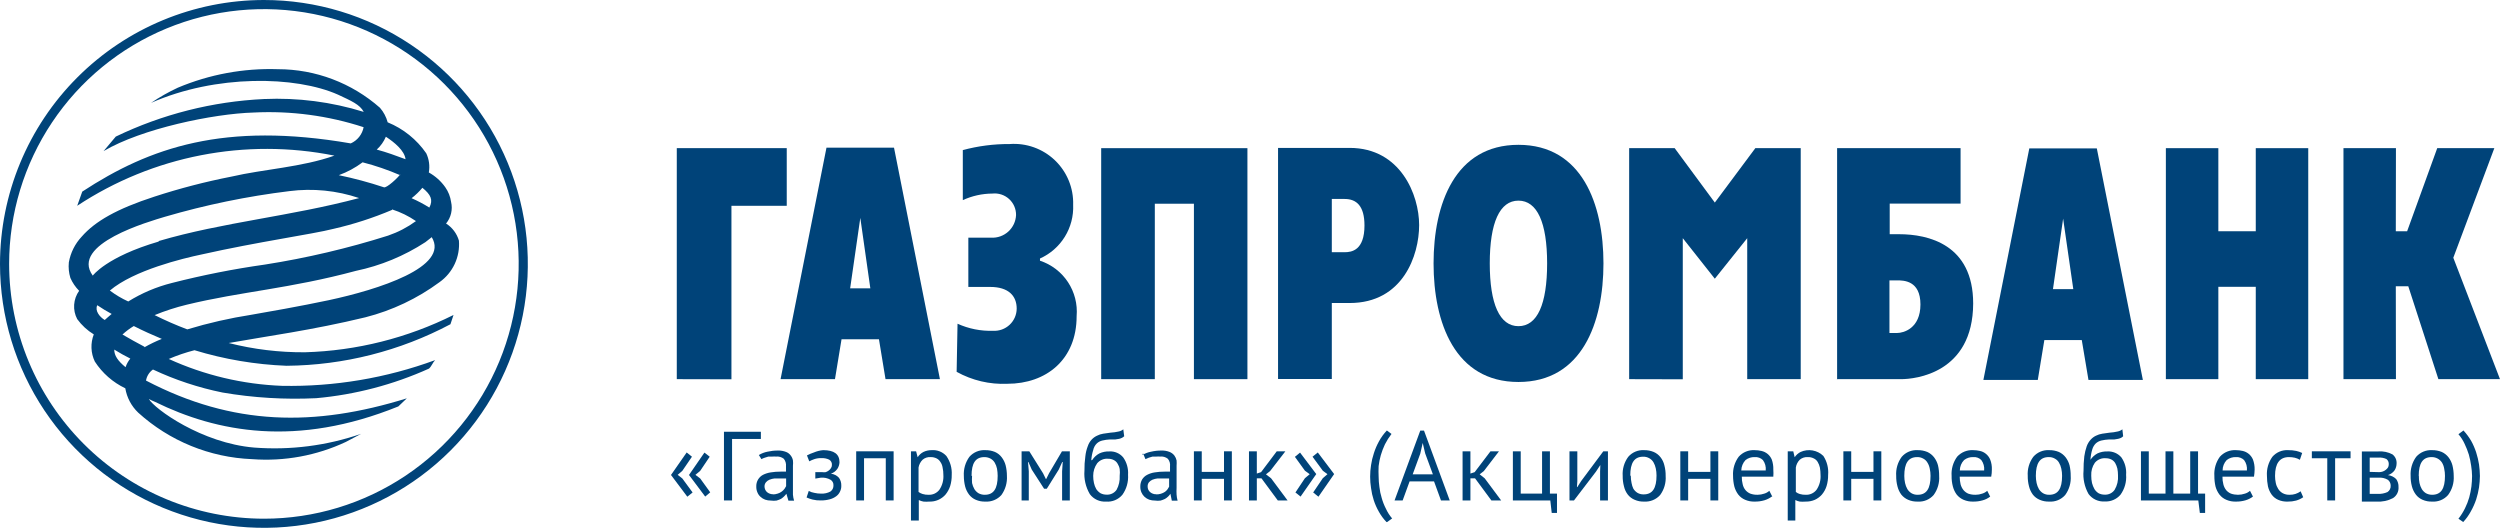 <?xml version="1.0" encoding="UTF-8"?> <svg xmlns="http://www.w3.org/2000/svg" width="688" height="146" viewBox="0 0 688 146" fill="none"> <path fill-rule="evenodd" clip-rule="evenodd" d="M2.513 72.63C2.513 58.762 6.625 45.206 14.33 33.675C22.034 22.144 32.985 13.157 45.797 7.85C58.609 2.543 72.707 1.155 86.309 3.86C99.91 6.566 112.404 13.244 122.21 23.05C132.016 32.856 138.694 45.349 141.399 58.951C144.105 72.552 142.716 86.65 137.409 99.462C132.102 112.274 123.115 123.225 111.584 130.93C100.054 138.634 86.498 142.746 72.63 142.746C54.039 142.728 36.216 135.334 23.07 122.189C9.925 109.044 2.532 91.22 2.513 72.63ZM0 72.63C0 86.995 4.26 101.037 12.24 112.981C20.221 124.924 31.564 134.234 44.836 139.731C58.107 145.228 72.71 146.666 86.799 143.864C100.888 141.061 113.829 134.144 123.987 123.987C134.144 113.829 141.061 100.888 143.864 86.799C146.666 72.71 145.228 58.107 139.731 44.836C134.234 31.564 124.924 20.221 112.981 12.24C101.037 4.26 86.995 0 72.63 0C53.373 0.019 34.91 7.677 21.293 21.293C7.677 34.91 0.019 53.373 0 72.63" fill="#004379"></path> <path fill-rule="evenodd" clip-rule="evenodd" d="M118.863 65.232L117.058 66.648C111.232 70.443 104.751 73.12 97.945 74.541C79.681 79.461 66.444 80.204 51.401 83.85C48.383 84.58 45.425 85.539 42.553 86.717C45.479 88.182 48.48 89.493 51.543 90.646C57.341 88.891 63.254 87.543 69.24 86.611C72.78 86.009 83.009 84.204 90.477 82.611C104.033 79.709 123.889 73.444 118.793 65.232H118.863ZM110.121 48.208C106.773 46.76 103.318 45.577 99.786 44.668C97.789 46.164 95.583 47.356 93.238 48.208C97.428 49.074 101.565 50.185 105.626 51.535C106.334 51.889 109.59 48.845 110.121 47.995V48.208ZM43.685 66.33C61.383 61.127 80 59.534 98.83 54.508C92.664 52.421 86.103 51.767 79.646 52.596C68.028 54.019 56.546 56.386 45.313 59.675C41.137 60.95 19.192 67.144 25.528 75.851C25.528 75.851 29.28 70.683 43.685 66.471V66.33ZM31.439 96.203C31.439 97.831 32.394 99.282 34.553 101.052C34.843 100.189 35.287 99.385 35.863 98.68C34.341 97.937 32.89 97.088 31.439 96.203ZM39.756 95.566C41.293 94.688 42.89 93.919 44.535 93.265C42.022 92.203 39.438 91.07 36.819 89.725C35.702 90.394 34.658 91.177 33.704 92.061C35.721 93.23 37.703 94.362 39.756 95.424V95.566ZM107.891 57.764C102.698 59.966 97.32 61.708 91.822 62.967C85.84 64.489 71.151 66.507 55.401 70.046C50.375 71.108 36.889 74.329 30.235 79.957C31.807 81.142 33.505 82.15 35.297 82.965C39.018 80.649 43.078 78.93 47.331 77.868C55.761 75.711 64.304 74.021 72.921 72.807C84.396 71.006 95.719 68.344 106.794 64.843C109.54 63.902 112.129 62.554 114.474 60.843C112.447 59.457 110.23 58.373 107.891 57.623V57.764ZM113.271 54.543C114.96 55.284 116.593 56.147 118.155 57.127C119.253 55.003 118.58 53.588 116.244 51.676C115.36 52.737 114.363 53.698 113.271 54.543ZM30.731 86.398C29.369 85.665 28.046 84.861 26.767 83.992C26.059 85.513 27.404 87.212 28.82 88.062C29.421 87.46 30.129 86.965 30.731 86.398ZM106.192 37.625C105.623 38.974 104.765 40.182 103.679 41.164C106.369 41.872 109.024 42.863 111.607 43.819C111.324 41.447 108.563 39.182 106.192 37.625ZM22.625 52.738C41.208 40.562 61.736 33.448 96.529 39.465C97.435 39.062 98.229 38.445 98.845 37.669C99.462 36.892 99.881 35.979 100.069 35.005C90.302 31.818 80.032 30.45 69.771 30.97C58.763 31.289 38.942 35.395 28.501 41.589L31.863 37.589C44.623 31.441 58.49 27.925 72.638 27.254C81.929 26.838 91.222 28.036 100.104 30.794C99.042 28.741 96.565 27.714 93.025 26.051C81.416 20.883 59.436 20.423 41.562 28.316C43.901 26.73 46.362 25.333 48.924 24.139C57.638 20.467 67.045 18.728 76.496 19.043C86.832 19.049 96.812 22.824 104.564 29.661C105.567 30.815 106.293 32.183 106.688 33.66C110.981 35.411 114.671 38.376 117.306 42.191C118.082 43.833 118.329 45.675 118.014 47.464C119.812 48.462 121.361 49.853 122.544 51.535C123.387 52.735 123.933 54.118 124.137 55.57C124.381 56.6 124.383 57.673 124.144 58.705C123.905 59.736 123.43 60.698 122.757 61.516C124.471 62.601 125.73 64.275 126.296 66.223C126.471 68.429 126.071 70.642 125.134 72.645C124.197 74.65 122.756 76.376 120.952 77.656C114.844 82.164 107.92 85.445 100.564 87.319C85.982 90.858 73.169 92.557 62.94 94.397C69.799 96.139 76.852 96.996 83.929 96.946C98.139 96.534 112.09 93.032 124.81 86.681L123.96 89.23C110.063 96.6 94.597 100.522 78.867 100.662C70.271 100.328 61.754 98.889 53.525 96.38C51.107 96.999 48.74 97.804 46.446 98.787C56.258 103.262 66.851 105.775 77.629 106.184C91.986 106.456 106.269 104.056 119.748 99.105C119.076 99.778 118.757 100.839 118.049 101.441C108.229 105.869 97.737 108.621 87.008 109.582C78.388 110.003 69.748 109.481 61.241 108.024C54.629 106.681 48.201 104.554 42.093 101.689C41.078 102.411 40.391 103.505 40.181 104.733C64.108 117.227 86.513 117.51 111.961 109.617L109.625 111.847C81.593 123.209 59.648 118.926 42.694 110.608C42.1 110.373 41.521 110.101 40.96 109.794C42.517 112.52 55.507 121.97 69.983 123.173C79.944 123.936 89.954 122.647 99.396 119.386L95.184 121.616C87.135 125.392 78.247 127.025 69.382 126.359C57.748 125.905 46.645 121.368 38.022 113.546C36.151 111.756 34.91 109.41 34.483 106.856C31.059 105.226 28.155 102.677 26.094 99.494C25.538 98.335 25.225 97.074 25.177 95.79C25.128 94.505 25.344 93.224 25.811 92.026C24.028 90.935 22.477 89.504 21.245 87.814C20.603 86.595 20.312 85.221 20.406 83.845C20.5 82.47 20.974 81.148 21.776 80.027C20.764 79.005 19.948 77.805 19.369 76.488C18.945 75.103 18.801 73.647 18.944 72.205C19.412 69.552 20.642 67.092 22.484 65.126C26.2 60.879 32.147 57.481 42.482 54.118C49.442 51.849 56.534 50.005 63.718 48.597C72.567 46.544 83.079 46.013 92.034 42.828C67.541 37.913 42.098 42.875 21.245 56.632L22.661 52.667" fill="#004379"></path> <path d="M236.757 59.959L239.518 79.355H233.961L236.757 59.959ZM214.812 104.343H229.784L231.59 93.371H241.889L243.694 104.343H258.666L246.031 40.633H227.448L214.812 104.343Z" fill="#004379"></path> <path d="M272.787 65.409C273.645 65.452 274.503 65.325 275.312 65.034C276.121 64.744 276.864 64.296 277.499 63.717C278.134 63.138 278.649 62.439 279.012 61.66C279.376 60.881 279.582 60.038 279.618 59.18C279.628 58.349 279.461 57.525 279.129 56.763C278.797 56.001 278.307 55.318 277.692 54.759C277.076 54.2 276.349 53.779 275.558 53.522C274.768 53.265 273.932 53.179 273.105 53.269C270.294 53.284 267.519 53.9 264.965 55.074V41.306C269.164 40.173 273.498 39.613 277.848 39.642C280.122 39.472 282.405 39.782 284.551 40.551C286.697 41.321 288.658 42.532 290.306 44.106C291.954 45.681 293.253 47.585 294.119 49.694C294.985 51.802 295.399 54.069 295.333 56.348C295.469 59.445 294.671 62.512 293.043 65.15C291.414 67.788 289.031 69.876 286.201 71.143V71.745C289.353 72.784 292.062 74.854 293.893 77.622C295.723 80.39 296.567 83.693 296.289 87C296.289 98.999 287.9 105.617 277.211 105.617C272.348 105.83 267.521 104.691 263.266 102.326L263.513 89.088C266.578 90.476 269.92 91.142 273.282 91.035C274.114 91.083 274.948 90.961 275.731 90.678C276.515 90.394 277.233 89.955 277.842 89.385C278.451 88.816 278.938 88.129 279.274 87.367C279.609 86.604 279.787 85.781 279.795 84.947C279.795 81.408 277.53 78.965 272.504 78.965H266.487V65.409H272.787Z" fill="#004379"></path> <path d="M303.047 40.775H343.291V104.343H328.566V56.065H317.806V104.343H303.047V40.775Z" fill="#004379"></path> <path d="M366.514 54.755H370.053C373.38 54.755 375.504 56.773 375.504 62.047C375.504 68.913 371.964 69.409 370.053 69.409H366.514V54.755ZM351.719 104.308H366.514V83.39H371.434C386.087 83.39 390.547 70.258 390.547 61.941C390.547 53.623 385.414 40.704 371.434 40.704H351.719V104.414" fill="#004379"></path> <path d="M417.876 89.761C412.708 89.761 409.983 83.673 409.983 72.488C409.983 61.304 412.708 55.216 417.876 55.216C423.044 55.216 425.769 61.268 425.769 72.488C425.769 83.708 423.079 89.761 417.876 89.761ZM417.876 105.122C435.361 105.122 441.272 88.805 441.272 72.488C441.272 56.171 435.361 39.855 417.876 39.855C400.391 39.855 394.516 56.171 394.516 72.488C394.516 88.805 400.391 105.122 417.876 105.122Z" fill="#004379"></path> <path d="M519.976 91.637V77.16H522.1C523.834 77.16 528.506 77.16 528.506 83.779C528.506 90.398 523.834 91.637 522.1 91.637H519.976ZM505.5 104.343H523.197C527.02 104.343 542.947 102.751 543.018 83.531C543.018 67.25 530.63 64.454 522.631 64.454H520.047V56.03H539.55V40.775H505.571V104.485" fill="#004379"></path> <path d="M596.047 40.775H610.488V63.64H620.788V40.775H635.229V104.343H620.788V78.93H610.488V104.343H596.047V40.775Z" fill="#004379"></path> <path d="M644.922 40.775H659.363L659.327 63.64H662.442L670.725 40.775H686.44L675.149 70.931L687.997 104.343H671.043L662.761 78.788H659.327L659.363 104.343H644.922V40.775Z" fill="#004379"></path> <path d="M186.25 40.775H216.512V56.631H201.293V104.379L186.25 104.343V40.775Z" fill="#004379"></path> <path d="M448.344 40.775H460.873L471.917 55.747L483.066 40.775H495.56V104.343H480.836V65.551L471.917 76.7L463.103 65.551V104.379L448.344 104.343V40.775Z" fill="#004379"></path> <path d="M567.773 60.171L570.569 79.567H564.977L567.773 60.171ZM545.828 104.556H560.8L562.605 93.583H572.905L574.745 104.556H589.717L577.046 40.846H558.464L545.828 104.556Z" fill="#004379"></path> <path d="M189.611 130.712L193.859 124.554L195.31 125.686L192.691 129.58L191.381 130.677L192.691 131.668L195.452 135.491L194.071 136.659L189.611 130.712ZM184.656 130.712L188.974 124.518L190.426 125.686L187.771 129.58L186.497 130.677L187.771 131.668L190.603 135.526L189.151 136.694L184.656 130.712Z" fill="#004379"></path> <path d="M209.393 120.802H201.464V137.721H199.234V118.82H209.393V120.802Z" fill="#004379"></path> <path d="M212.66 136.057C213.117 136.067 213.573 135.995 214.005 135.845C214.371 135.736 214.718 135.569 215.031 135.349C215.373 135.119 215.673 134.832 215.916 134.5C216.075 134.275 216.217 134.038 216.341 133.792V131.668H214.783H213.155C212.67 131.723 212.193 131.842 211.739 132.022C211.369 132.178 211.041 132.421 210.784 132.73C210.526 133.051 210.388 133.451 210.394 133.862C210.393 134.154 210.453 134.443 210.568 134.711C210.684 134.979 210.854 135.22 211.067 135.42C211.552 135.826 212.169 136.04 212.801 136.021L212.66 136.057ZM208.837 125.226C209.565 124.779 210.369 124.467 211.208 124.306C212.149 124.091 213.111 123.984 214.075 123.987C214.849 123.965 215.619 124.097 216.341 124.377C216.852 124.576 217.295 124.921 217.615 125.368C217.921 125.761 218.128 126.222 218.217 126.713C218.271 127.195 218.271 127.682 218.217 128.164C218.217 129.226 218.217 130.288 218.217 131.314C218.217 132.34 218.217 133.331 218.217 134.252C218.217 135.172 218.217 135.526 218.217 136.128C218.261 136.692 218.368 137.25 218.535 137.791H216.978L216.411 135.88C216.011 136.443 215.507 136.924 214.925 137.296C214.537 137.482 214.135 137.636 213.721 137.756C213.205 137.833 212.68 137.833 212.164 137.756C211.623 137.765 211.084 137.682 210.571 137.508C210.1 137.334 209.667 137.069 209.297 136.729C208.926 136.398 208.635 135.987 208.448 135.526C208.226 135.025 208.118 134.481 208.129 133.933C208.096 133.238 208.268 132.549 208.625 131.951C208.952 131.414 209.416 130.975 209.97 130.677C210.638 130.342 211.354 130.115 212.093 130.004C212.994 129.856 213.906 129.785 214.819 129.792H215.562H216.305C216.305 129.226 216.305 128.766 216.305 128.305C216.381 127.569 216.165 126.832 215.703 126.253C215.092 125.775 214.315 125.558 213.544 125.651C213.215 125.617 212.883 125.617 212.553 125.651H211.456C211.108 125.736 210.765 125.842 210.43 125.969C210.121 126.064 209.824 126.195 209.545 126.359L208.837 125.226Z" fill="#004379"></path> <path d="M224.376 131.703V129.934H226.287C226.603 129.985 226.926 129.985 227.243 129.934C227.547 129.823 227.833 129.668 228.092 129.473C228.338 129.294 228.543 129.065 228.694 128.801C228.86 128.562 228.947 128.278 228.941 127.987C228.971 127.694 228.916 127.399 228.785 127.136C228.653 126.873 228.45 126.653 228.198 126.5C227.515 126.175 226.759 126.029 226.004 126.076C225.355 126.055 224.707 126.151 224.092 126.359C223.617 126.521 223.155 126.722 222.712 126.96L222.075 125.332C222.687 125.006 223.327 124.733 223.986 124.518C224.796 124.17 225.657 123.955 226.535 123.881C229.543 123.881 231.03 124.978 231.03 127.208C231.004 127.866 230.796 128.503 230.428 129.049C229.992 129.662 229.372 130.121 228.658 130.358C229.515 130.452 230.308 130.855 230.888 131.491C231.337 132.132 231.561 132.904 231.525 133.685C231.543 134.238 231.421 134.785 231.171 135.278C230.945 135.784 230.591 136.223 230.145 136.552C229.615 136.947 229.014 137.235 228.375 137.402C227.568 137.623 226.734 137.73 225.898 137.72C225.123 137.744 224.349 137.66 223.597 137.473C223.039 137.332 222.494 137.143 221.969 136.906L222.57 135.101C223.042 135.368 223.557 135.548 224.092 135.632C224.718 135.781 225.36 135.852 226.004 135.844C226.877 135.884 227.745 135.688 228.517 135.278C228.797 135.088 229.023 134.828 229.172 134.524C229.321 134.22 229.388 133.882 229.366 133.544C229.383 133.24 229.316 132.937 229.172 132.669C229.028 132.401 228.814 132.177 228.552 132.022C227.744 131.573 226.819 131.375 225.898 131.456L224.376 131.703Z" fill="#004379"></path> <path d="M243.766 126.111H237.784V137.72H235.625V124.2H245.925V137.72H243.766V126.111Z" fill="#004379"></path> <path d="M256.111 125.792C255.316 125.735 254.529 125.989 253.917 126.5C253.32 127.082 252.923 127.838 252.784 128.659V135.384C253.125 135.64 253.508 135.832 253.917 135.951C254.444 136.11 254.994 136.182 255.545 136.163C256.115 136.19 256.683 136.078 257.201 135.838C257.719 135.597 258.17 135.235 258.518 134.783C259.333 133.575 259.719 132.13 259.615 130.677C259.622 129.998 259.551 129.322 259.403 128.659C259.324 128.112 259.118 127.591 258.801 127.137C258.549 126.712 258.181 126.368 257.739 126.146C257.233 125.901 256.674 125.779 256.111 125.792ZM250.625 124.2H252.112L252.536 125.828C252.931 125.213 253.48 124.713 254.129 124.377C254.837 124.043 255.612 123.874 256.394 123.881C257.144 123.823 257.896 123.937 258.595 124.213C259.294 124.488 259.922 124.92 260.429 125.474C261.504 127.001 262.028 128.848 261.916 130.712C261.931 131.743 261.788 132.769 261.491 133.756C261.212 134.606 260.78 135.397 260.217 136.092C259.661 136.733 258.969 137.24 258.191 137.577C257.413 137.914 256.569 138.072 255.722 138.039C255.192 138.084 254.659 138.084 254.129 138.039C253.688 137.951 253.26 137.809 252.855 137.614V143.242H250.696V124.2H250.625Z" fill="#004379"></path> <path d="M267.514 130.96C267.459 131.62 267.459 132.283 267.514 132.942C267.64 133.526 267.855 134.087 268.152 134.606C268.438 135.065 268.825 135.452 269.284 135.738C269.816 136.026 270.414 136.172 271.018 136.163C273.461 136.163 274.558 134.464 274.558 130.96C274.555 130.296 274.496 129.633 274.381 128.978C274.261 128.392 274.046 127.83 273.744 127.315C273.469 126.856 273.079 126.477 272.611 126.217C272.089 125.936 271.505 125.79 270.912 125.793C268.435 125.793 267.373 127.491 267.373 130.96H267.514ZM265.249 130.96C265.136 129.091 265.674 127.24 266.771 125.722C267.318 125.096 268.001 124.605 268.769 124.285C269.536 123.966 270.366 123.828 271.195 123.881C272.093 123.868 272.984 124.037 273.815 124.377C274.542 124.696 275.175 125.196 275.655 125.828C276.166 126.49 276.539 127.249 276.752 128.058C276.986 129.008 277.104 129.982 277.106 130.96C277.225 132.841 276.687 134.705 275.584 136.234C275.035 136.844 274.355 137.323 273.595 137.636C272.836 137.948 272.016 138.086 271.195 138.039C270.285 138.074 269.378 137.904 268.541 137.544C267.816 137.237 267.183 136.749 266.7 136.128C266.189 135.452 265.816 134.682 265.603 133.863C265.368 132.913 265.249 131.938 265.249 130.96Z" fill="#004379"></path> <path d="M292.29 129.721L292.467 127.137H292.325L291.37 129.226L288.078 134.5H287.335L283.937 129.226L283.017 127.137H282.91L283.123 129.686V137.72H281.141V124.2H283.264L287.052 130.252L287.83 131.845H287.901L288.715 130.217L292.255 124.2H294.414V137.72H292.29V129.721Z" fill="#004379"></path> <path d="M300.847 130.96C300.844 131.627 300.915 132.291 301.059 132.942C301.185 133.526 301.4 134.087 301.696 134.606C302.003 135.06 302.401 135.446 302.864 135.738C303.379 136.002 303.95 136.136 304.528 136.128C305.065 136.161 305.602 136.055 306.085 135.819C306.569 135.583 306.984 135.226 307.289 134.783C307.926 133.614 308.22 132.289 308.138 130.96C308.213 130.337 308.213 129.707 308.138 129.084C308.041 128.542 307.836 128.024 307.536 127.562C307.295 127.15 306.938 126.818 306.51 126.607C306.05 126.37 305.54 126.248 305.023 126.253C304.448 126.192 303.866 126.273 303.329 126.489C302.793 126.705 302.317 127.049 301.944 127.491C301.223 128.503 300.839 129.717 300.847 130.96ZM300.599 126.571C301.092 125.808 301.775 125.186 302.581 124.766C303.425 124.383 304.345 124.201 305.271 124.235C305.991 124.188 306.713 124.31 307.377 124.593C308.041 124.876 308.629 125.311 309.094 125.863C310.084 127.251 310.56 128.941 310.439 130.642C310.576 132.607 310.025 134.559 308.881 136.163C308.336 136.812 307.644 137.321 306.862 137.647C306.08 137.973 305.231 138.108 304.386 138.039C303.531 138.097 302.674 137.939 301.895 137.58C301.116 137.222 300.439 136.674 299.926 135.986C298.783 134.042 298.264 131.793 298.44 129.544C298.419 128.218 298.502 126.893 298.688 125.58C298.786 124.622 299.012 123.682 299.36 122.784C299.579 122.112 299.942 121.497 300.422 120.979C300.832 120.534 301.325 120.173 301.873 119.917C302.416 119.634 303.002 119.443 303.608 119.351L305.625 119.067C306.376 119.027 307.122 118.921 307.855 118.749C308.326 118.665 308.765 118.457 309.129 118.147L309.377 120.059C309.2 120.231 308.997 120.374 308.775 120.483C308.529 120.61 308.267 120.705 307.996 120.766L306.899 120.943H305.413C304.732 120.97 304.057 121.065 303.395 121.227C302.828 121.348 302.303 121.616 301.873 122.005C301.346 122.51 300.987 123.165 300.847 123.881C300.558 124.789 300.38 125.727 300.316 126.677L300.599 126.571Z" fill="#004379"></path> <path d="M318.238 136.057C319.081 136.059 319.906 135.813 320.61 135.349C320.878 135.148 321.116 134.909 321.317 134.641C321.477 134.416 321.619 134.18 321.742 133.933V131.668H320.185H318.557C318.071 131.723 317.595 131.842 317.141 132.022C316.775 132.186 316.449 132.428 316.185 132.73C315.938 133.054 315.812 133.455 315.831 133.862C315.821 134.155 315.876 134.447 315.992 134.717C316.109 134.986 316.283 135.226 316.504 135.42C316.985 135.832 317.605 136.047 318.238 136.021V136.057ZM314.38 125.226C315.119 124.775 315.935 124.463 316.787 124.306C317.715 124.089 318.665 123.982 319.618 123.987C320.392 123.961 321.163 124.093 321.884 124.377C322.4 124.585 322.852 124.927 323.193 125.368C323.486 125.769 323.691 126.227 323.795 126.713C323.832 127.196 323.832 127.681 323.795 128.164C323.795 129.226 323.795 130.287 323.795 131.314C323.795 132.34 323.795 133.331 323.795 134.252C323.758 134.876 323.758 135.503 323.795 136.128C323.829 136.691 323.924 137.249 324.078 137.791H322.485L322.096 135.88C321.926 136.151 321.724 136.4 321.494 136.623C321.229 136.883 320.931 137.109 320.61 137.296C320.222 137.482 319.819 137.636 319.406 137.756C318.902 137.833 318.388 137.833 317.884 137.756C317.331 137.765 316.781 137.681 316.256 137.508C315.785 137.334 315.352 137.069 314.982 136.729C314.617 136.392 314.328 135.982 314.132 135.526C313.911 135.025 313.802 134.481 313.814 133.933C313.796 133.24 313.967 132.554 314.309 131.951C314.646 131.41 315.123 130.969 315.69 130.677C316.343 130.337 317.049 130.11 317.778 130.004C318.679 129.856 319.59 129.785 320.503 129.792H321.247H321.99C321.99 129.226 321.99 128.765 321.99 128.305C322.035 127.94 322.005 127.57 321.902 127.217C321.798 126.863 321.624 126.535 321.388 126.252C321.087 126.012 320.741 125.835 320.37 125.732C319.999 125.628 319.611 125.601 319.229 125.651C318.9 125.618 318.568 125.618 318.238 125.651H317.176C316.815 125.731 316.46 125.837 316.114 125.969L315.23 126.359L314.557 124.73L314.38 125.226Z" fill="#004379"></path> <path d="M336.845 131.774H330.722V137.72H328.562V124.2H330.722V129.863H336.845V124.2H339.004V137.72H336.845V131.774Z" fill="#004379"></path> <path d="M347.152 131.633H345.878V137.72H343.719V124.2H345.878V130.323L347.046 129.934L351.364 124.2H353.735L349.523 129.65L348.391 130.535L349.807 131.633L354.337 137.72H351.647L347.152 131.633Z" fill="#004379"></path> <path d="M367.155 130.465L362.837 136.694L361.385 135.526L364.04 131.597L365.314 130.5L364.04 129.544L361.208 125.686L362.66 124.518L367.155 130.465ZM362.235 130.465L357.917 136.659L356.501 135.526L359.12 131.597L360.43 130.5L359.12 129.544L356.359 125.722L357.775 124.554L362.235 130.465Z" fill="#004379"></path> <path d="M381.558 143.667C380.742 142.817 380.04 141.865 379.469 140.835C378.889 139.825 378.414 138.757 378.054 137.649C377.702 136.566 377.453 135.452 377.31 134.322C376.98 132.235 376.98 130.109 377.31 128.022C377.469 126.903 377.729 125.802 378.089 124.73C378.448 123.588 378.923 122.485 379.505 121.439C380.095 120.36 380.821 119.361 381.664 118.466L382.938 119.421C382.246 120.317 381.642 121.277 381.133 122.288C380.679 123.248 380.3 124.242 380 125.261C379.718 126.246 379.517 127.252 379.399 128.27C379.349 129.237 379.349 130.205 379.399 131.172C379.405 132.12 379.476 133.066 379.611 134.004C379.725 135.037 379.938 136.056 380.248 137.048C380.532 138.077 380.924 139.073 381.416 140.021C381.856 140.981 382.428 141.874 383.115 142.675L381.735 143.667H381.558Z" fill="#004379"></path> <path d="M388.772 130.535H394.329L392.205 124.766L391.533 121.899L390.86 124.837L388.772 130.535ZM395.001 132.482H387.922L386.011 137.72H383.781L390.86 118.501H391.887L398.966 137.72H396.559L394.647 132.482H395.001Z" fill="#004379"></path> <path d="M405.933 131.633H404.659V137.72H402.5V124.2H404.659V130.323L405.827 129.934L410.181 124.2H412.517L408.34 129.65L407.207 130.535L408.588 131.633L413.118 137.72H410.428L405.933 131.633Z" fill="#004379"></path> <path d="M428.484 141.154H427.033L426.644 137.72H416.344V124.2H418.503V135.845H424.378V124.2H426.537V135.845H428.484V141.154Z" fill="#004379"></path> <path d="M440.346 129.721L440.417 128.058H440.346L439.213 129.792L433.161 137.72H431.922V124.2H434.081V132.447L433.975 134.039H434.081L435.143 132.376L441.231 124.2H442.505V137.72H440.346V129.721Z" fill="#004379"></path> <path d="M448.796 130.96C448.793 131.627 448.864 132.291 449.008 132.942C449.099 133.482 449.266 134.006 449.504 134.5C449.79 134.959 450.178 135.346 450.637 135.632C451.152 135.93 451.741 136.077 452.336 136.057C454.778 136.057 455.875 134.358 455.875 130.854C455.878 130.187 455.807 129.523 455.663 128.872C455.543 128.286 455.328 127.724 455.026 127.208C454.751 126.749 454.36 126.371 453.893 126.111C453.377 125.814 452.789 125.666 452.194 125.686C449.752 125.686 448.655 127.385 448.655 130.854L448.796 130.96ZM446.566 130.96C446.435 129.089 446.974 127.231 448.088 125.722C448.628 125.097 449.305 124.605 450.067 124.286C450.828 123.967 451.653 123.828 452.477 123.881C453.375 123.868 454.266 124.037 455.096 124.377C455.834 124.695 456.479 125.194 456.972 125.828C457.486 126.484 457.849 127.245 458.034 128.058C458.285 129.004 458.404 129.981 458.388 130.96C458.525 132.843 457.985 134.713 456.866 136.234C456.318 136.846 455.638 137.327 454.878 137.639C454.118 137.952 453.297 138.088 452.477 138.039C451.578 138.073 450.683 137.904 449.858 137.543C449.123 137.238 448.478 136.751 447.982 136.128C447.469 135.458 447.106 134.685 446.92 133.862C446.669 132.916 446.55 131.939 446.566 130.96Z" fill="#004379"></path> <path d="M470.704 131.774H464.581V137.72H462.422V124.2H464.581V129.863H470.704V124.2H472.863V137.72H470.704V131.774Z" fill="#004379"></path> <path d="M482.92 125.793C482 125.751 481.097 126.04 480.371 126.607C479.641 127.385 479.225 128.406 479.203 129.474H485.928C486.036 128.454 485.758 127.432 485.15 126.607C484.856 126.321 484.506 126.101 484.122 125.961C483.737 125.821 483.328 125.763 482.92 125.793ZM487.592 136.659C486.973 137.119 486.278 137.466 485.539 137.685C484.688 137.931 483.806 138.05 482.92 138.039C482.009 138.073 481.102 137.904 480.265 137.544C479.53 137.238 478.885 136.751 478.389 136.128C477.885 135.461 477.513 134.704 477.292 133.898C477.057 132.936 476.938 131.95 476.938 130.96C476.818 129.073 477.369 127.205 478.495 125.686C479.044 125.074 479.723 124.594 480.483 124.281C481.243 123.968 482.064 123.832 482.884 123.881C483.504 123.88 484.122 123.951 484.725 124.094C485.359 124.227 485.952 124.513 486.451 124.926C486.95 125.339 487.342 125.867 487.592 126.465C487.904 127.351 488.048 128.287 488.017 129.226C488.064 129.874 488.064 130.524 488.017 131.172H479.345C479.327 131.889 479.411 132.603 479.593 133.296C479.716 133.866 479.971 134.399 480.336 134.854C480.699 135.286 481.16 135.626 481.681 135.845C482.328 136.076 483.012 136.184 483.699 136.163C484.325 136.158 484.947 136.05 485.539 135.845C486.052 135.693 486.524 135.426 486.919 135.066L487.733 136.659H487.592Z" fill="#004379"></path> <path d="M497.506 125.793C496.71 125.735 495.924 125.989 495.311 126.5C494.725 127.085 494.341 127.841 494.214 128.66V135.384C494.536 135.649 494.91 135.842 495.311 135.951C495.851 136.11 496.413 136.182 496.975 136.163C497.539 136.184 498.1 136.07 498.611 135.83C499.123 135.589 499.569 135.231 499.913 134.783C500.727 133.575 501.114 132.13 501.01 130.677C501.01 130.001 500.951 129.326 500.833 128.66C500.716 128.123 500.513 127.609 500.231 127.138C499.975 126.703 499.592 126.357 499.134 126.146C498.631 125.889 498.07 125.767 497.506 125.793ZM491.984 124.2H493.506L493.896 125.828C494.304 125.212 494.865 124.712 495.524 124.377C496.558 123.911 497.708 123.767 498.825 123.963C499.942 124.158 500.974 124.685 501.789 125.474C502.801 127.024 503.262 128.869 503.098 130.712C503.114 131.743 502.97 132.769 502.674 133.756C502.409 134.612 501.975 135.406 501.399 136.092C500.861 136.71 500.198 137.204 499.453 137.544C498.649 137.891 497.78 138.06 496.904 138.039C496.374 138.084 495.841 138.084 495.311 138.039C494.881 137.956 494.464 137.813 494.073 137.614V143.242H491.984V124.2Z" fill="#004379"></path> <path d="M515.579 131.774H509.456V137.72H507.297V124.2H509.456V129.863H515.579V124.2H517.738V137.72H515.579V131.774Z" fill="#004379"></path> <path d="M524.062 130.96C524.059 131.627 524.13 132.291 524.274 132.942C524.4 133.526 524.615 134.087 524.911 134.606C525.197 135.065 525.585 135.452 526.044 135.738C526.559 136.036 527.148 136.183 527.743 136.163C530.185 136.163 531.282 134.464 531.282 130.96C531.285 130.294 531.214 129.629 531.07 128.978C530.966 128.388 530.75 127.823 530.433 127.314C530.167 126.849 529.774 126.468 529.3 126.217C528.785 125.92 528.196 125.773 527.601 125.792C525.159 125.792 524.062 127.491 524.062 130.96ZM521.832 130.96C521.701 129.089 522.24 127.231 523.354 125.722C523.894 125.097 524.571 124.605 525.332 124.286C526.094 123.967 526.919 123.828 527.743 123.881C528.652 123.864 529.555 124.033 530.397 124.377C531.118 124.706 531.749 125.204 532.238 125.828C532.749 126.49 533.122 127.249 533.335 128.058C533.556 129.009 533.663 129.983 533.654 130.96C533.791 132.843 533.251 134.713 532.132 136.234C531.587 136.85 530.908 137.334 530.147 137.647C529.386 137.959 528.564 138.094 527.743 138.039C526.844 138.069 525.949 137.9 525.124 137.543C524.395 137.228 523.751 136.742 523.248 136.128C522.748 135.45 522.387 134.68 522.186 133.862C521.935 132.916 521.815 131.939 521.832 130.96Z" fill="#004379"></path> <path d="M543.063 125.793C542.144 125.751 541.24 126.04 540.515 126.607C539.77 127.375 539.351 128.403 539.347 129.474H546.037C546.144 128.454 545.866 127.432 545.258 126.607C544.974 126.319 544.63 126.096 544.251 125.956C543.872 125.815 543.466 125.759 543.063 125.793ZM547.7 136.659C547.09 137.133 546.392 137.481 545.647 137.685C544.808 137.931 543.937 138.05 543.063 138.039C542.141 138.073 541.223 137.904 540.373 137.544C539.644 137.228 539.001 136.742 538.497 136.128C538.005 135.459 537.644 134.702 537.436 133.898C537.181 132.94 537.062 131.951 537.082 130.96C536.951 129.078 537.49 127.21 538.604 125.686C539.159 125.073 539.845 124.593 540.61 124.28C541.376 123.968 542.202 123.832 543.028 123.881C543.648 123.882 544.265 123.953 544.868 124.094C545.465 124.221 546.023 124.488 546.497 124.872C547.025 125.294 547.439 125.842 547.7 126.465C548.043 127.343 548.2 128.284 548.16 129.226C548.165 129.879 548.106 130.531 547.983 131.173H539.312C539.311 131.888 539.394 132.6 539.559 133.296C539.709 133.863 539.975 134.393 540.338 134.854C540.691 135.282 541.139 135.622 541.648 135.845C542.296 136.071 542.979 136.179 543.665 136.163C544.292 136.164 544.915 136.056 545.506 135.845C546.019 135.693 546.491 135.427 546.886 135.066L547.7 136.659Z" fill="#004379"></path> <path d="M560.265 130.96C560.262 131.627 560.333 132.291 560.477 132.942C560.603 133.526 560.818 134.087 561.114 134.606C561.4 135.065 561.788 135.452 562.247 135.738C562.762 136.036 563.351 136.183 563.946 136.163C566.388 136.163 567.485 134.464 567.485 130.96C567.489 130.294 567.417 129.629 567.273 128.978C567.153 128.392 566.938 127.83 566.636 127.314C566.37 126.849 565.977 126.468 565.503 126.217C564.988 125.92 564.399 125.773 563.804 125.792C561.362 125.792 560.265 127.491 560.265 130.96ZM558.035 130.96C557.904 129.089 558.443 127.231 559.557 125.722C560.097 125.097 560.774 124.605 561.535 124.286C562.297 123.967 563.122 123.828 563.946 123.881C564.855 123.864 565.759 124.033 566.6 124.377C567.321 124.706 567.952 125.204 568.441 125.828C568.952 126.49 569.325 127.249 569.538 128.058C569.759 129.009 569.866 129.983 569.857 130.96C569.994 132.843 569.454 134.713 568.335 136.234C567.79 136.85 567.111 137.334 566.35 137.647C565.589 137.959 564.767 138.094 563.946 138.039C563.047 138.069 562.152 137.9 561.327 137.543C560.592 137.238 559.946 136.751 559.451 136.128C558.951 135.45 558.59 134.68 558.389 133.862C558.138 132.916 558.019 131.939 558.035 130.96Z" fill="#004379"></path> <path d="M575.512 130.96C575.509 131.627 575.58 132.291 575.724 132.942C575.877 133.523 576.103 134.082 576.397 134.606C576.683 135.065 577.07 135.452 577.53 135.738C578.044 136.002 578.615 136.136 579.193 136.128C579.73 136.161 580.267 136.055 580.751 135.819C581.235 135.583 581.649 135.226 581.954 134.783C582.66 133.587 582.982 132.203 582.874 130.818C582.873 130.189 582.814 129.561 582.697 128.943C582.568 128.41 582.365 127.898 582.095 127.421C581.845 127.016 581.491 126.686 581.069 126.465C580.608 126.232 580.099 126.111 579.582 126.111C579.007 126.05 578.425 126.131 577.888 126.347C577.352 126.563 576.876 126.907 576.503 127.35C575.791 128.388 575.442 129.632 575.512 130.889V130.96ZM575.264 126.571C575.767 125.816 576.447 125.196 577.246 124.766C578.091 124.387 579.011 124.205 579.936 124.235C580.661 124.193 581.386 124.318 582.055 124.6C582.724 124.883 583.319 125.315 583.794 125.863C584.773 127.256 585.236 128.945 585.104 130.642C585.259 132.609 584.707 134.567 583.547 136.163C583.016 136.78 582.351 137.267 581.602 137.586C580.853 137.906 580.041 138.048 579.228 138.004C578.373 138.061 577.516 137.904 576.737 137.545C575.958 137.186 575.281 136.638 574.769 135.951C573.669 134.005 573.187 131.77 573.388 129.544C573.376 128.22 573.447 126.896 573.601 125.58C573.733 124.628 573.959 123.692 574.273 122.784C574.517 122.116 574.89 121.503 575.37 120.979C575.767 120.535 576.249 120.174 576.786 119.917C577.342 119.634 577.939 119.443 578.556 119.351L580.573 119.067C581.313 119.025 582.047 118.918 582.768 118.749C583.247 118.659 583.697 118.452 584.078 118.147L584.29 120.059C584.126 120.23 583.934 120.374 583.724 120.483C583.465 120.61 583.191 120.706 582.909 120.766L581.848 120.943H580.361C579.669 120.973 578.982 121.068 578.308 121.227C577.745 121.358 577.222 121.625 576.786 122.005C576.317 122.464 575.976 123.038 575.795 123.669C575.521 124.578 575.355 125.517 575.3 126.465L575.264 126.571Z" fill="#004379"></path> <path d="M606.849 141.154H605.398L604.973 137.72H589.188V124.2H591.347V135.845H595.948V124.2H598.107V135.845H602.744V124.2H604.903V135.845H606.849V141.154Z" fill="#004379"></path> <path d="M615.341 125.793C614.421 125.751 613.517 126.04 612.792 126.607C612.06 127.381 611.654 128.408 611.659 129.474H618.349C618.456 128.454 618.179 127.432 617.57 126.607C617.277 126.322 616.927 126.102 616.542 125.961C616.158 125.821 615.749 125.763 615.341 125.793ZM620.013 136.659C619.394 137.119 618.699 137.467 617.96 137.685C617.109 137.931 616.226 138.05 615.341 138.039C614.43 138.074 613.523 137.904 612.686 137.544C611.951 137.238 611.306 136.751 610.81 136.128C610.306 135.461 609.934 134.704 609.713 133.898C609.49 132.935 609.383 131.949 609.394 130.96C609.264 129.078 609.803 127.21 610.916 125.686C611.471 125.073 612.157 124.593 612.923 124.28C613.689 123.968 614.515 123.832 615.341 123.881C615.96 123.884 616.577 123.955 617.181 124.094C617.775 124.228 618.332 124.494 618.809 124.872C619.337 125.294 619.751 125.842 620.013 126.465C620.339 127.348 620.495 128.285 620.473 129.226C620.46 129.878 620.401 130.529 620.296 131.173H611.624C611.606 131.889 611.69 132.604 611.872 133.296C612.01 133.861 612.263 134.391 612.615 134.854C612.978 135.287 613.439 135.626 613.96 135.845C615.211 136.271 616.567 136.271 617.818 135.845C618.331 135.693 618.803 135.427 619.199 135.066L620.013 136.659Z" fill="#004379"></path> <path d="M633.843 136.836C633.249 137.247 632.591 137.558 631.896 137.756C631.146 137.957 630.372 138.052 629.595 138.039C628.684 138.08 627.776 137.91 626.941 137.544C626.237 137.235 625.627 136.747 625.171 136.128C624.683 135.448 624.334 134.678 624.145 133.863C623.952 132.907 623.857 131.935 623.861 130.96C623.738 129.095 624.263 127.244 625.348 125.722C625.882 125.1 626.553 124.61 627.309 124.29C628.064 123.971 628.883 123.831 629.702 123.881C630.45 123.868 631.199 123.939 631.931 124.094C632.494 124.218 633.041 124.408 633.56 124.66L632.922 126.536C632.494 126.278 632.028 126.087 631.542 125.97C631.007 125.852 630.461 125.793 629.914 125.793C627.366 125.793 626.091 127.527 626.091 130.96C626.088 131.627 626.159 132.292 626.304 132.942C626.425 133.522 626.653 134.074 626.976 134.57C627.288 135.055 627.713 135.456 628.215 135.739C628.804 136.044 629.463 136.19 630.126 136.163C631.207 136.181 632.263 135.846 633.135 135.208L633.843 136.836Z" fill="#004379"></path> <path d="M646.873 126.111H642.625V137.72H640.466V126.111H636.219V124.2H646.873V126.111Z" fill="#004379"></path> <path d="M652.143 135.915H653.17H654.338C655.261 135.964 656.183 135.794 657.028 135.42C657.32 135.231 657.556 134.967 657.712 134.656C657.868 134.344 657.937 133.997 657.913 133.65C657.917 133.346 657.852 133.044 657.724 132.768C657.595 132.493 657.405 132.25 657.169 132.057C656.37 131.583 655.441 131.372 654.515 131.456H652.143V135.915ZM654.798 129.934C655.124 129.926 655.447 129.866 655.754 129.757C656.05 129.652 656.325 129.496 656.568 129.297C656.803 129.12 657.007 128.904 657.169 128.659C657.31 128.411 657.384 128.131 657.382 127.845C657.417 127.558 657.377 127.267 657.265 127C657.154 126.733 656.974 126.5 656.745 126.323C656.037 125.998 655.256 125.864 654.48 125.934H653.099H652.143V129.863L654.798 129.934ZM649.984 124.235H651.966H654.55C655.887 124.136 657.225 124.418 658.408 125.049C658.788 125.343 659.09 125.726 659.288 126.165C659.485 126.603 659.572 127.083 659.541 127.562C659.536 128.213 659.353 128.85 659.01 129.403C658.562 130.042 657.915 130.515 657.169 130.748C658.025 130.853 658.822 131.238 659.435 131.845C659.884 132.486 660.108 133.258 660.072 134.039C660.116 134.637 659.997 135.235 659.729 135.771C659.462 136.306 659.054 136.76 658.55 137.083C657.156 137.812 655.589 138.142 654.019 138.039H651.896H649.984V124.235Z" fill="#004379"></path> <path d="M665.671 130.96C665.656 131.625 665.716 132.29 665.848 132.942C665.973 133.526 666.188 134.087 666.485 134.606C666.771 135.065 667.158 135.452 667.617 135.738C668.139 136.02 668.723 136.166 669.316 136.163C671.794 136.163 672.856 134.464 672.856 130.96C672.859 130.294 672.788 129.629 672.643 128.978C672.551 128.39 672.347 127.825 672.042 127.314C671.734 126.837 671.308 126.447 670.806 126.18C670.305 125.914 669.743 125.78 669.175 125.792C666.733 125.792 665.635 127.491 665.635 130.96H665.671ZM663.405 130.96C663.292 129.091 663.83 127.239 664.927 125.722C665.471 125.101 666.148 124.612 666.909 124.293C667.669 123.974 668.493 123.833 669.316 123.881C670.226 123.864 671.129 124.033 671.971 124.377C672.692 124.706 673.323 125.204 673.811 125.828C674.322 126.49 674.696 127.249 674.909 128.058C675.142 129.008 675.261 129.982 675.263 130.96C675.386 132.847 674.834 134.717 673.705 136.234C673.16 136.85 672.481 137.334 671.721 137.646C670.96 137.959 670.137 138.094 669.316 138.039C668.417 138.069 667.523 137.9 666.697 137.543C665.973 137.237 665.339 136.749 664.857 136.128C664.345 135.452 663.973 134.682 663.759 133.862C663.508 132.916 663.389 131.939 663.405 130.96Z" fill="#004379"></path> <path d="M677.943 118.466C678.751 119.343 679.463 120.304 680.067 121.333C680.628 122.348 681.09 123.414 681.447 124.518C681.79 125.594 682.05 126.694 682.226 127.81C682.373 128.866 682.456 129.929 682.473 130.995C682.457 132.049 682.374 133.102 682.226 134.145C682.05 135.261 681.79 136.361 681.447 137.437C681.066 138.566 680.58 139.656 679.996 140.693C679.419 141.772 678.705 142.771 677.872 143.667L676.562 142.746C677.267 141.859 677.872 140.898 678.368 139.879C678.848 138.914 679.239 137.907 679.536 136.871C679.801 135.882 680.002 134.877 680.137 133.862C680.247 132.91 680.306 131.953 680.314 130.995C680.296 130.059 680.213 129.124 680.067 128.199C679.922 127.16 679.71 126.131 679.43 125.12C679.114 124.101 678.724 123.107 678.261 122.147C677.822 121.187 677.25 120.293 676.562 119.492L677.943 118.466Z" fill="#004379"></path> </svg> 